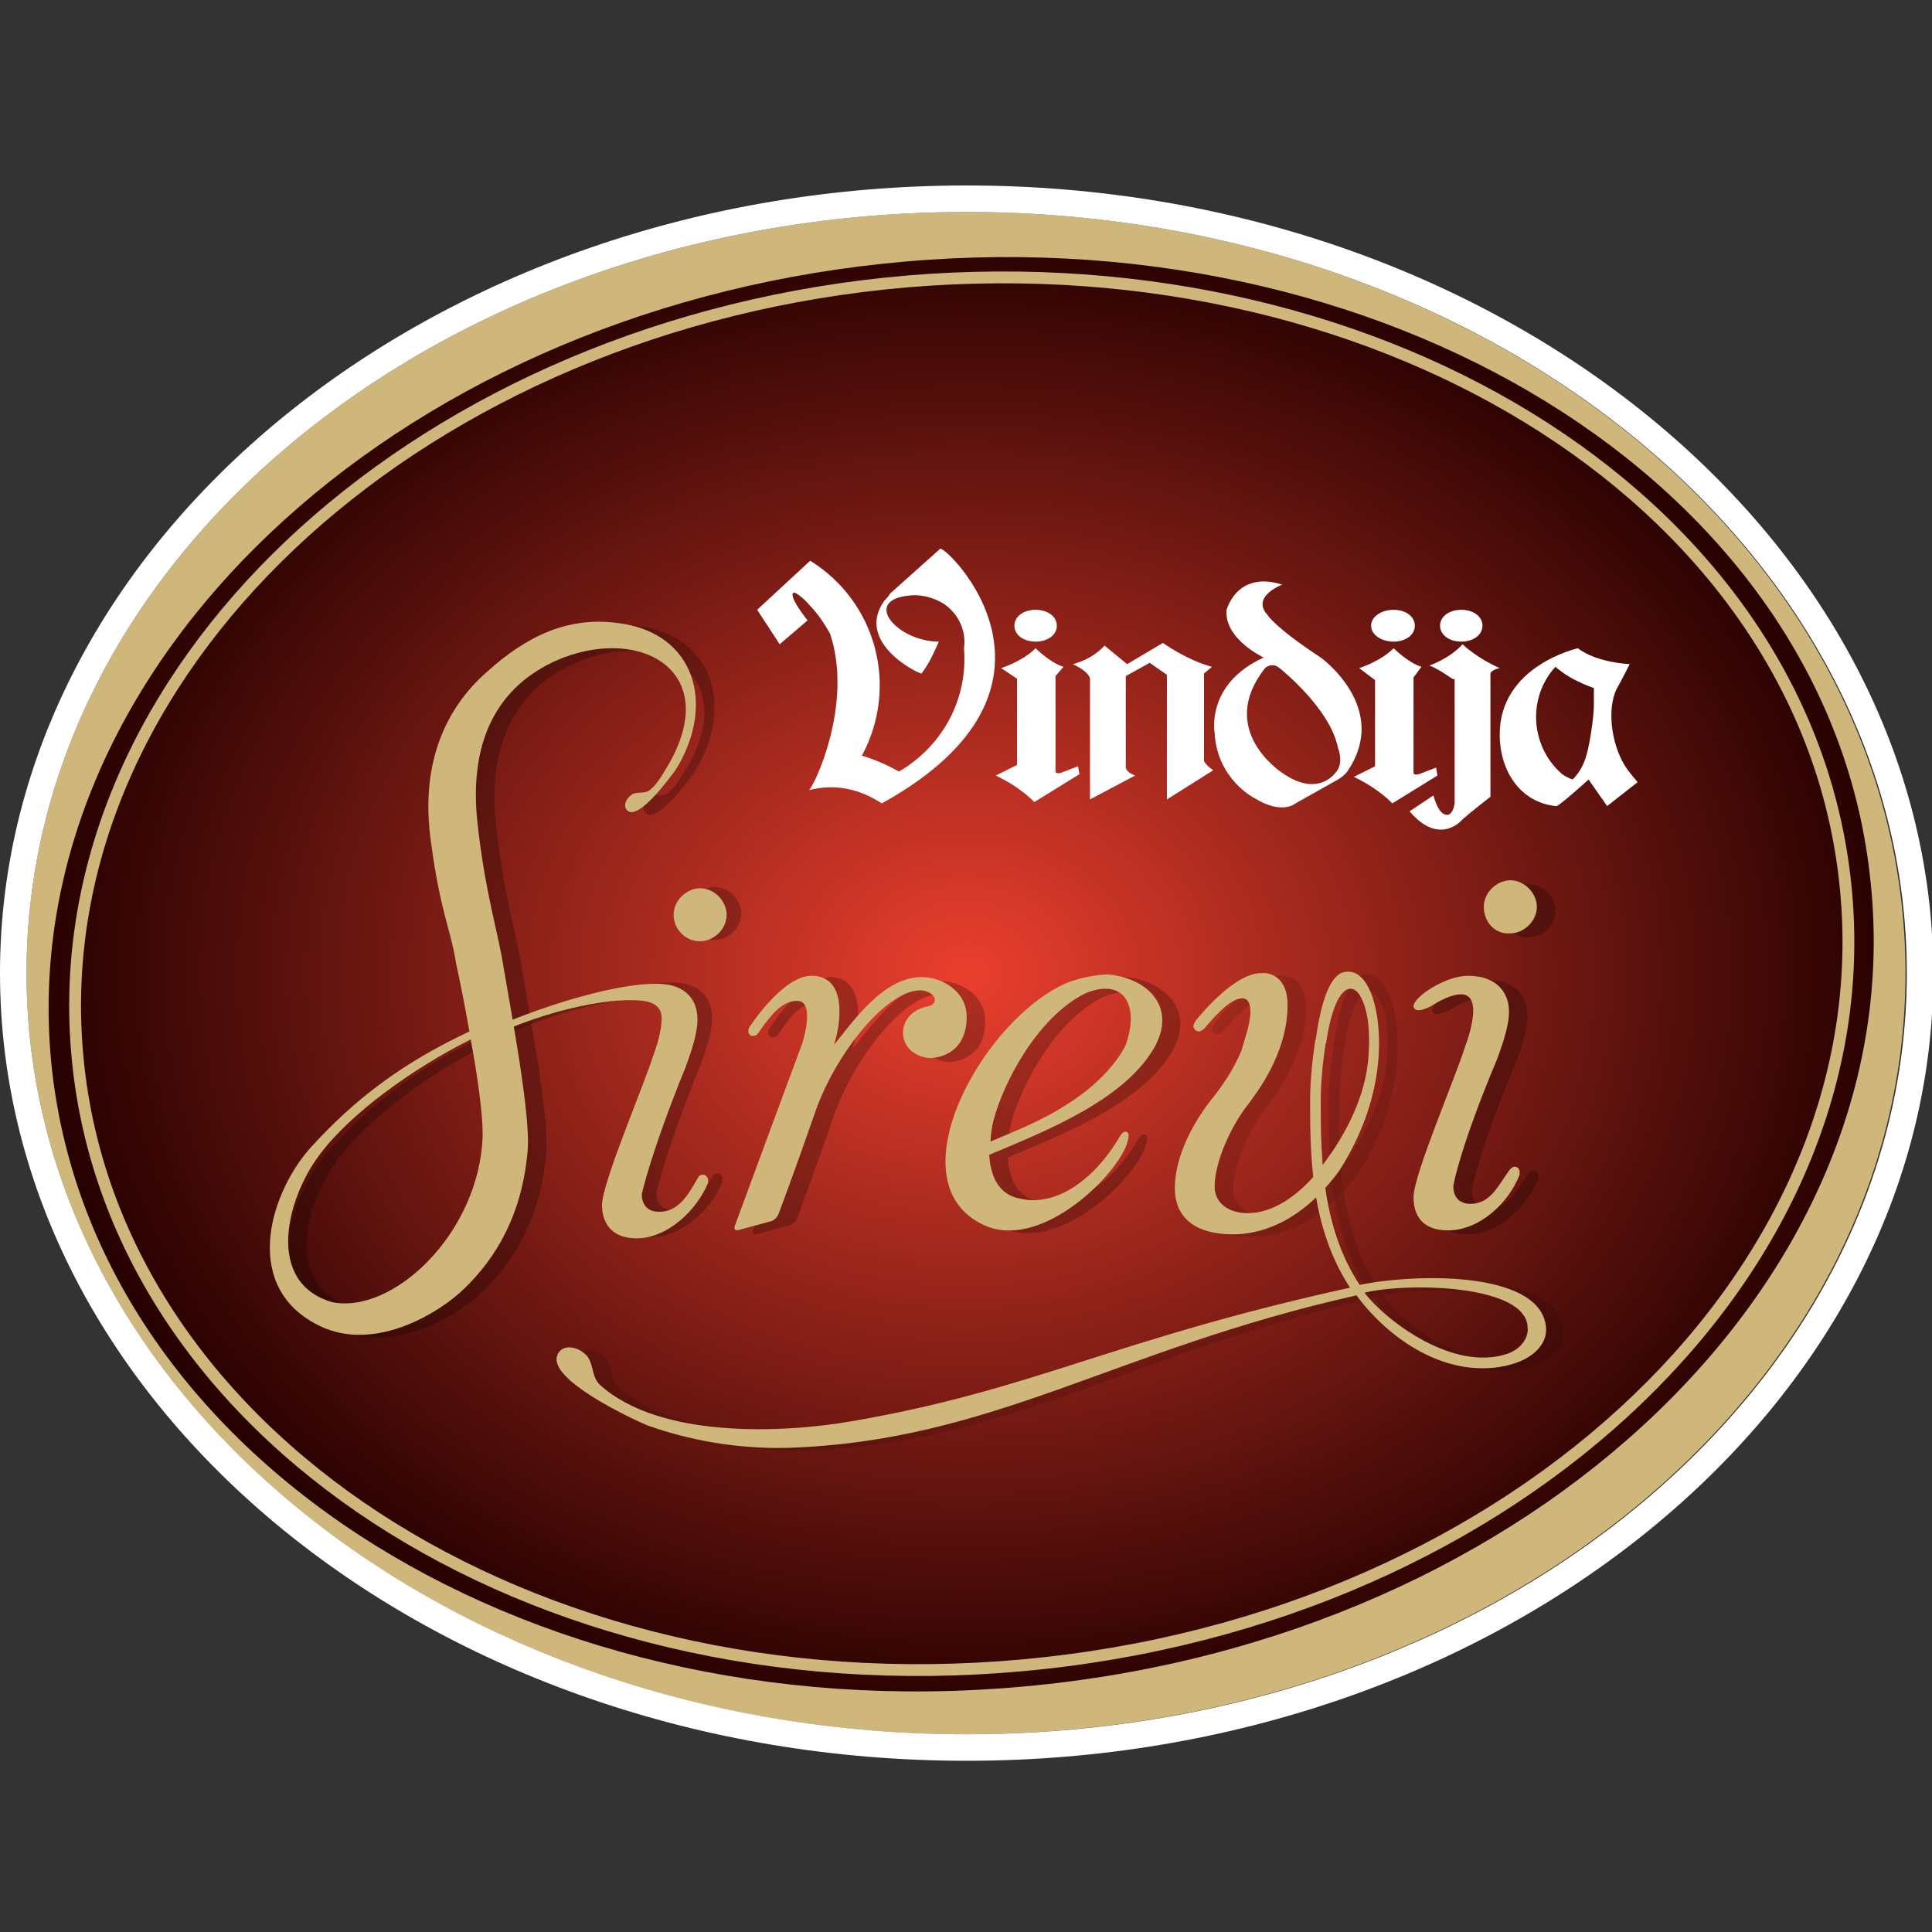 <svg width="125" height="125" viewBox="0 0 125 125" fill="none" xmlns="http://www.w3.org/2000/svg">
<rect x="0" y="0" width="125" height="125" fill="#333333" stroke="none"/>
<g clip-path="url(#clip0_5671_48768)">
<path d="M122.855 62.961C122.855 89.814 95.831 111.605 62.543 111.605C29.169 111.605 2.145 89.814 2.145 62.961C2.145 36.108 29.169 14.402 62.543 14.402C95.831 14.402 122.855 36.108 122.855 62.961Z" fill="url(#paint0_radial_5671_48768)"/>
<path d="M123.284 62.961C123.284 90.157 96.088 112.206 62.457 112.206C28.912 112.206 1.716 90.157 1.716 62.961C1.716 35.765 28.912 13.716 62.543 13.716C96.088 13.716 123.284 35.765 123.284 62.961ZM57.138 17.062C25.309 20.408 1.287 43.057 3.26 68.108C5.319 93.589 33.373 112.12 66.232 109.117C99.434 106.115 124.056 82.35 120.968 56.526C118.051 31.132 89.31 13.63 57.138 17.062Z" fill="#CFB67B"/>
<path d="M57.224 18.349C26.338 21.609 3.003 43.657 4.976 67.937C6.949 92.645 34.231 110.662 66.146 107.745C98.404 104.828 122.34 81.749 119.338 56.698C116.421 31.99 88.452 15.088 57.224 18.349Z" stroke="#CFB67B" stroke-width="0.765"/>
<path d="M62.543 13.716C96.088 13.716 123.37 35.765 123.37 62.961C123.37 90.157 96.174 112.206 62.543 112.206C28.912 112.206 1.716 90.157 1.716 62.961C1.716 35.765 28.912 13.716 62.543 13.716ZM62.543 12C28.054 12 0 34.907 0 62.961C0 91.101 28.054 113.922 62.543 113.922C97.032 113.922 125.086 91.015 125.086 62.961C125 34.907 96.946 12 62.543 12Z" fill="white"/>
<path d="M103.981 52.151L102.78 50.435C102.78 50.435 100.978 52.065 100.721 52.151C100.721 52.151 100.721 52.151 100.635 52.151C98.319 51.894 97.032 49.835 97.032 47.518C97.032 43.057 102.093 41.942 102.093 41.942C102.093 41.942 103.037 42.8 105.439 42.971C105.439 42.971 104.925 44.001 104.581 44.601C103.981 45.888 104.238 48.033 105.096 49.491C105.354 49.92 105.954 50.607 105.954 50.607L103.981 52.151ZM102.093 44.087C101.321 43.743 100.635 43.143 100.635 43.143C98.833 45.116 99.005 48.205 100.978 50.006C101.15 50.178 101.493 50.349 101.75 50.435C102.351 49.835 102.608 49.148 102.78 48.29C102.951 47.518 103.123 46.231 103.123 45.631C103.123 45.116 103.123 44.515 103.123 44.515C103.123 44.515 102.608 44.344 102.093 44.087Z" fill="white"/>
<path d="M67.004 41.513C67.776 41.513 68.377 41.084 68.377 40.483C68.377 39.883 67.776 39.454 67.004 39.454C66.232 39.454 65.632 39.883 65.632 40.483C65.632 41.084 66.232 41.513 67.004 41.513Z" fill="white"/>
<path d="M64.773 43.228C64.773 43.228 66.146 42.8 67.004 41.942C67.004 41.942 67.948 42.885 68.806 43.143L68.291 43.743V49.92C68.291 49.92 68.291 50.092 68.634 50.006L69.749 49.577L69.835 50.092L66.918 51.894C66.918 51.894 66.06 50.95 64.43 50.178L65.803 49.491V43.915L64.773 43.228Z" fill="white"/>
<path d="M90.168 41.513C90.94 41.513 91.541 41.084 91.541 40.483C91.541 39.883 90.94 39.454 90.168 39.454C89.396 39.454 88.71 39.883 88.71 40.483C88.71 41.084 89.396 41.513 90.168 41.513Z" fill="white"/>
<path d="M94.544 41.513C95.316 41.513 95.916 41.084 95.916 40.483C95.916 39.883 95.316 39.454 94.544 39.454C93.771 39.454 93.171 39.883 93.171 40.483C93.171 41.084 93.771 41.513 94.544 41.513Z" fill="white"/>
<path d="M87.938 43.228C87.938 43.228 89.31 42.8 90.168 41.942C90.168 41.942 91.112 42.885 91.97 43.143L91.455 43.829V50.006C91.455 50.006 91.455 50.178 91.798 50.092L92.914 49.663L92.999 50.178L90.082 51.979C90.082 51.979 89.225 51.036 87.594 50.264L88.967 49.577V44.001L87.938 43.228Z" fill="white"/>
<path d="M71.465 41.77L73.01 42.971L71.465 41.77C70.608 42.714 69.406 42.971 69.406 42.971C70.522 43.486 70.522 43.915 70.522 43.915V51.722L73.439 50.178C72.752 49.92 72.838 49.577 72.838 49.577V43.743L74.382 42.885L75.498 43.657V51.722L78.5 49.835C77.986 49.491 77.9 49.234 77.9 49.234V43.572L78.415 43.143C76.784 42.714 75.24 41.598 75.24 41.598L72.924 42.971" fill="white"/>
<path d="M92.485 43.057C92.485 43.057 93.772 42.628 94.629 41.684C94.629 41.684 95.487 42.542 97.032 43.228C97.032 43.228 96.517 43.314 96.431 43.572V51.55C96.431 51.55 95.316 52.408 94.629 53.009C94.629 53.009 93.171 54.811 91.198 52.494L92.742 51.465C92.742 51.465 92.999 52.494 93.428 52.666C93.428 52.666 93.943 53.009 94.115 51.979V43.915C94.029 44.087 93.514 43.486 92.485 43.057Z" fill="white"/>
<path d="M82.962 37.824C82.962 37.824 80.903 38.596 82.018 39.797C82.018 39.797 82.447 40.569 85.45 42.542C85.45 42.542 89.997 45.802 87.165 49.92C87.165 49.92 86.994 50.178 86.565 50.435L83.82 51.979C83.82 51.979 82.962 52.752 81.16 51.636C81.16 51.636 78.758 50.435 78.586 47.432C78.586 47.432 77.986 44.258 81.76 42.542C81.76 42.542 79.187 41.341 79.358 39.454C79.358 39.539 79.959 36.88 82.962 37.824ZM82.962 50.006C85.278 51.636 86.393 50.006 86.393 50.006C86.994 49.406 86.565 48.376 86.565 48.376C86.05 45.802 82.79 43.229 82.79 43.229C82.275 42.8 81.846 43.229 81.846 43.229C78.672 47.261 82.962 50.006 82.962 50.006Z" fill="white"/>
<path d="M52.248 40.14C52.248 40.14 50.875 38.424 51.39 38.338C51.476 38.338 51.99 38.681 52.334 39.111C52.934 39.711 53.363 40.397 53.706 40.998C55.251 45.631 52.591 51.036 52.334 51.121C54.049 50.693 55.594 51.036 57.052 51.979C70.693 44.43 61.17 35.25 60.827 35.507L57.567 38.424C57.481 38.596 57.395 38.681 57.224 38.853C55.251 41.599 59.54 43.657 59.626 43.572C60.141 42.885 60.398 42.285 60.741 41.513C57.996 41.513 55.594 38.681 59.111 38.51C59.798 38.51 60.398 38.681 60.999 39.025C61.942 39.625 62.543 40.74 62.371 41.942C62.629 45.116 61.084 48.205 58.167 49.92C57.395 49.491 56.623 49.148 55.765 48.891C58.167 44.43 56.709 38.939 52.419 36.279L48.988 39.454L50.446 41.684L52.248 40.14Z" fill="white"/>
<g opacity="0.5">
<path opacity="0.5" d="M55.165 67.851C56.366 66.393 58.339 63.476 60.827 63.476C62.2 63.476 63.744 64.419 63.744 66.049C63.744 68.623 61.599 68.709 61.428 68.709C60.57 68.709 59.626 68.108 59.626 67.079C59.626 66.307 60.141 65.706 60.913 65.449C61.17 65.363 61.685 65.363 61.685 64.934C61.685 64.591 61.17 64.334 60.741 64.334C58.511 64.334 55.165 68.537 53.878 72.398C52.505 76.345 51.561 78.832 51.561 78.832C51.561 78.832 51.476 79.09 51.133 79.261C50.789 79.347 48.902 79.862 48.902 79.862C48.902 79.862 48.645 79.862 48.73 79.605C48.902 79.261 53.191 67.594 53.191 67.594C53.191 67.594 54.049 64.934 52.934 64.848C51.819 64.763 50.961 66.049 50.36 66.907C50.275 67.079 50.017 67.165 49.846 67.079C49.588 66.907 49.76 66.564 49.76 66.564C49.76 66.564 51.905 63.218 53.792 63.218C55.937 63.304 55.679 66.221 55.165 67.851Z" fill="black"/>
<path opacity="0.5" d="M75.841 68.023C73.868 71.369 68.891 73.342 65.202 74.886C65.288 76.259 65.803 77.46 67.176 77.717C69.664 78.318 72.152 76.259 73.61 73.771C73.61 73.771 73.868 73.256 74.125 73.428C74.382 73.513 74.039 74.371 74.039 74.371C73.095 76.602 68.377 81.063 64.859 79.433C59.111 76.773 64.43 66.736 69.749 63.99C70.693 63.476 72.152 63.218 72.924 63.218C75.498 63.561 77.299 65.449 75.841 68.023ZM71.379 64.505C68.205 66.049 65.975 70.425 65.374 72.827C65.288 73.256 65.202 73.685 65.202 74.114C66.832 73.428 68.548 72.741 70.007 71.797C73.095 69.91 73.953 67.851 73.953 67.851C74.897 65.449 74.039 63.39 71.379 64.505Z" fill="black"/>
<path opacity="0.5" d="M92.999 65.621C92.656 65.621 92.656 65.363 92.656 65.363C92.656 64.763 94.715 63.39 96.174 63.39C98.147 63.39 98.833 64.591 98.833 65.706C98.833 66.65 98.404 67.851 98.061 68.795C95.745 74.285 95.23 76.859 95.23 77.031C95.23 77.546 95.487 78.146 96.345 78.146C97.632 78.146 98.147 76.945 98.833 76.001C98.833 76.001 99.005 75.744 99.176 75.744C99.434 75.744 99.519 75.916 99.519 76.087C99.519 76.173 99.519 76.173 99.519 76.259C98.833 78.06 96.946 79.862 94.887 79.862C93.171 79.862 92.656 78.832 92.656 77.717C92.656 76.259 95.401 69.91 96.002 67.937C96.002 67.937 96.517 66.65 96.517 65.621C96.517 65.106 96.345 64.591 95.745 64.591C95.144 64.591 94.458 64.934 93.771 65.363C93.343 65.535 93.171 65.621 92.999 65.621ZM97.203 58.929C97.203 57.985 98.061 57.213 98.919 57.213C99.863 57.213 100.635 58.071 100.635 58.929C100.635 59.872 99.777 60.645 98.919 60.645C97.975 60.73 97.203 59.872 97.203 58.929Z" fill="black"/>
<g opacity="0.5">
<path opacity="0.5" d="M88.71 83.809C86.05 79.948 85.964 75.315 85.964 71.54C85.964 70.082 86.136 68.623 86.308 67.508L86.994 67.594C86.822 68.709 86.651 70.168 86.651 71.54C86.651 75.315 86.736 79.948 89.396 83.723L88.71 83.809Z" fill="black"/>
<path opacity="0.5" fill-rule="evenodd" clip-rule="evenodd" d="M98.747 87.755C99.691 87.412 100.12 86.64 100.034 86.039C99.948 83.294 92.313 83.122 89.482 83.808C90.769 85.696 95.23 89.042 98.747 87.755ZM43.068 92.388C41.867 91.873 36.805 89.471 37.234 87.927C37.491 87.069 38.607 87.24 39.207 87.927C39.636 88.527 39.465 89.299 40.065 89.814C43.926 93.246 51.819 92.903 56.28 92.13C68.205 90.071 72.924 86.897 88.538 83.465L89.139 83.294C92.999 82.522 101.064 82.436 101.15 86.211C101.15 87.154 100.292 88.27 98.147 88.613C94.286 89.213 90.769 86.554 88.881 83.98C73.181 87.498 65.374 93.417 52.076 93.846C48.816 93.932 45.642 93.417 43.068 92.388Z" fill="black"/>
<path opacity="0.5" fill-rule="evenodd" clip-rule="evenodd" d="M90.425 67.68C90.425 65.106 89.653 62.875 88.281 63.047C87.251 63.133 86.651 65.02 86.308 67.594L86.994 67.68C87.509 64.162 88.538 63.647 89.139 64.505C89.482 65.02 89.911 66.135 89.739 68.537C89.482 72.055 87.251 74.886 86.822 75.487C86.308 76.259 84.334 78.661 81.932 78.661C80.645 78.661 79.787 77.975 79.787 76.945C79.787 75.315 80.903 72.913 82.018 71.54C82.447 70.94 84.506 68.366 84.506 65.192C84.506 63.133 83.047 63.133 83.047 63.133C82.962 63.133 82.876 63.133 82.79 63.133C81.074 63.133 78.844 65.878 78.844 65.878C78.844 65.878 78.415 66.307 78.415 66.564C78.415 66.736 78.586 66.907 78.758 66.907C78.844 66.907 79.015 66.822 79.101 66.736C80.045 65.621 80.903 64.763 81.589 64.763C81.932 64.763 82.104 65.106 82.104 65.621C82.104 66.478 81.589 67.851 81.503 68.194C80.988 69.395 80.302 70.425 79.53 71.369C78.071 73.256 77.213 75.315 77.213 77.031C77.213 79.004 78.586 80.034 80.988 80.034C82.533 80.034 85.278 79.433 87.852 75.916C89.825 72.913 90.425 69.996 90.425 67.68Z" fill="black"/>
</g>
<path opacity="0.5" d="M31.657 67.508C32.087 69.824 32.43 72.227 32.43 73.685C32.258 80.034 26.596 85.353 22.649 84.495C18.36 83.208 19.732 77.803 21.877 74.972C23.85 72.312 27.883 69.395 31.657 67.508ZM31.572 66.907C27.368 68.881 24.194 71.197 21.191 74.543C18.531 77.631 16.901 83.551 21.877 85.953C25.566 87.755 29.856 84.924 31.229 83.551C33.288 81.578 35.003 78.747 35.347 74.543C35.518 72.141 34.231 65.449 33.802 62.875C33.459 60.559 32.601 58.071 32.087 53.352C31.486 47.69 33.717 44.258 37.663 42.714C42.896 40.741 47.872 43.743 44.441 49.663C43.926 50.521 43.669 50.95 43.239 51.293C42.896 51.55 42.467 51.379 42.124 51.55C41.695 51.808 41.438 52.408 41.867 52.666C42.639 53.095 44.526 50.521 44.955 49.92C47.529 45.717 46.157 41.084 41.181 40.483C38.006 40.054 35.347 41.255 32.687 43.657C29.856 46.145 28.397 49.835 29.084 54.639C29.684 59.186 30.371 60.301 30.714 62.532C30.8 63.304 31.229 65.02 31.572 66.907Z" fill="black"/>
<path opacity="0.5" d="M44.526 59.1C44.526 58.157 45.384 57.384 46.242 57.384C47.186 57.384 47.958 58.242 47.958 59.1C47.958 60.044 47.1 60.816 46.242 60.816C45.384 60.816 44.526 60.044 44.526 59.1ZM33.03 66.822C37.406 64.848 41.609 64.334 42.982 64.763C43.497 64.934 43.754 65.277 43.754 65.792C43.754 66.822 43.239 68.108 43.239 68.108C42.639 70.082 39.894 76.43 39.894 77.889C39.894 78.918 40.408 80.034 42.124 80.034C44.183 80.034 46.071 78.146 46.757 76.43C46.757 76.344 46.757 76.344 46.757 76.259C46.757 76.173 46.671 75.916 46.414 75.916C46.157 75.916 46.071 76.173 46.071 76.173C45.47 77.203 44.87 78.318 43.583 78.318C42.725 78.318 42.467 77.717 42.467 77.203C42.467 77.117 43.068 74.457 45.298 68.966C45.642 68.023 46.071 66.822 46.071 65.878C46.071 64.763 45.47 63.561 43.411 63.561C40.923 63.561 36.633 64.763 32.687 66.478L33.03 66.822Z" fill="black"/>
</g>
<path d="M53.964 67.594C55.165 66.135 57.138 63.218 59.626 63.218C60.999 63.218 62.543 64.162 62.543 65.792C62.543 68.366 60.398 68.452 60.227 68.452C59.369 68.452 58.425 67.851 58.425 66.822C58.425 66.049 58.94 65.449 59.712 65.192C59.969 65.106 60.484 65.106 60.484 64.677C60.484 64.334 59.969 64.076 59.54 64.076C57.309 64.076 53.964 68.28 52.677 72.141C51.304 76.087 50.36 78.575 50.36 78.575C50.36 78.575 50.275 78.833 49.931 79.004C49.588 79.09 47.701 79.605 47.701 79.605C47.701 79.605 47.443 79.605 47.529 79.347C47.615 79.09 51.905 67.508 51.905 67.508C51.905 67.508 52.763 64.848 51.647 64.763C50.532 64.677 49.674 65.964 49.073 66.822C48.988 66.993 48.73 67.079 48.559 66.993C48.301 66.822 48.473 66.478 48.473 66.478C48.473 66.478 50.618 63.133 52.505 63.133C54.736 63.133 54.478 65.964 53.964 67.594Z" fill="#CFB67B"/>
<path d="M74.64 67.851C72.666 71.197 67.69 73.17 64.001 74.715C64.087 76.087 64.602 77.288 65.975 77.546C68.463 78.146 70.951 76.087 72.409 73.599C72.409 73.599 72.666 73.084 72.924 73.256C73.181 73.342 72.838 74.2 72.838 74.2C71.894 76.43 67.176 80.892 63.658 79.261C57.91 76.602 63.229 66.564 68.548 63.819C69.492 63.304 70.951 63.047 71.723 63.047C74.296 63.304 76.184 65.192 74.64 67.851ZM70.264 64.248C67.09 65.792 64.859 70.168 64.259 72.57C64.173 72.999 64.087 73.428 64.087 73.857C65.717 73.17 67.433 72.484 68.891 71.54C71.98 69.653 72.838 67.594 72.838 67.594C73.696 65.192 72.838 63.218 70.264 64.248Z" fill="#CFB67B"/>
<path d="M91.798 65.363C91.455 65.363 91.455 65.106 91.455 65.106C91.455 64.505 93.514 63.133 94.972 63.133C96.946 63.133 97.632 64.334 97.632 65.449C97.632 66.393 97.203 67.594 96.86 68.537C94.544 74.028 94.029 76.602 94.029 76.773C94.029 77.288 94.286 77.889 95.144 77.889C96.431 77.889 96.946 76.688 97.632 75.744C97.632 75.744 97.804 75.487 97.975 75.487C98.233 75.487 98.318 75.658 98.318 75.83C98.318 75.916 98.318 75.916 98.318 76.001C97.632 77.803 95.745 79.605 93.686 79.605C91.97 79.605 91.455 78.575 91.455 77.46C91.455 76.001 94.2 69.653 94.801 67.68C94.801 67.68 95.316 66.393 95.316 65.363C95.316 64.848 95.144 64.334 94.544 64.334C93.943 64.334 93.257 64.677 92.57 65.106C92.227 65.277 91.97 65.363 91.798 65.363ZM96.002 58.671C96.002 57.727 96.86 56.955 97.718 56.955C98.662 56.955 99.434 57.813 99.434 58.671C99.434 59.615 98.576 60.387 97.718 60.387C96.774 60.473 96.002 59.701 96.002 58.671Z" fill="#CFB67B"/>
<path d="M87.508 83.551C84.849 79.691 84.763 75.058 84.763 71.283C84.763 69.824 84.935 68.366 85.106 67.251L85.793 67.336C85.621 68.452 85.45 69.91 85.45 71.283C85.45 75.058 85.535 79.691 88.195 83.465L87.508 83.551Z" fill="#CFB67B"/>
<path fill-rule="evenodd" clip-rule="evenodd" d="M97.546 87.583C98.49 87.24 98.919 86.468 98.833 85.868C98.747 83.122 91.112 82.951 88.281 83.637C89.653 85.439 94.029 88.784 97.546 87.583ZM41.867 92.216C40.666 91.701 35.604 89.299 36.033 87.755C36.29 86.897 37.406 87.069 38.006 87.755C38.435 88.356 38.264 89.128 38.864 89.642C42.725 93.074 50.618 92.731 55.079 91.959C67.004 89.9 71.808 86.725 87.423 83.294L88.023 83.122C91.884 82.35 99.948 82.264 100.034 86.039C100.034 86.983 99.176 88.098 97.032 88.441C93.171 89.042 89.653 86.382 87.766 83.809C72.066 87.326 64.259 93.246 50.961 93.675C47.615 93.76 44.526 93.16 41.867 92.216Z" fill="#CFB67B"/>
<path fill-rule="evenodd" clip-rule="evenodd" d="M89.224 67.508C89.224 64.934 88.452 62.703 87.08 62.875C86.05 62.961 85.45 64.848 85.106 67.422L85.793 67.508C86.308 63.99 87.337 63.476 87.938 64.334C88.281 64.848 88.71 65.964 88.538 68.366C88.281 71.883 86.05 74.715 85.621 75.315C85.106 76.087 83.133 78.489 80.731 78.489C79.444 78.489 78.586 77.803 78.586 76.774C78.586 75.144 79.701 72.741 80.817 71.369C81.246 70.768 83.305 68.194 83.305 65.02C83.305 62.961 81.846 62.961 81.846 62.961C81.76 62.961 81.675 62.961 81.589 62.961C79.873 62.961 77.642 65.706 77.642 65.706C77.642 65.706 77.213 66.135 77.213 66.393C77.213 66.564 77.385 66.736 77.557 66.736C77.642 66.736 77.814 66.65 77.9 66.564C78.844 65.449 79.701 64.591 80.388 64.591C80.731 64.591 80.903 64.934 80.903 65.449C80.903 66.307 80.388 67.68 80.302 68.023C79.787 69.224 79.101 70.253 78.329 71.197C76.87 73.085 76.012 75.144 76.012 76.859C76.012 78.833 77.385 79.862 79.787 79.862C81.332 79.862 84.077 79.262 86.651 75.744C88.624 72.656 89.224 69.739 89.224 67.508Z" fill="#CFB67B"/>
<path d="M30.456 67.251C30.885 69.567 31.229 71.969 31.229 73.428C31.057 79.776 25.395 85.095 21.448 84.237C17.159 82.951 18.531 77.546 20.676 74.715C22.649 72.055 26.681 69.138 30.456 67.251ZM30.371 66.736C26.167 68.709 22.992 71.025 19.99 74.371C17.33 77.46 15.7 83.38 20.676 85.782C24.365 87.583 28.655 84.752 30.027 83.38C32.087 81.406 33.802 78.575 34.145 74.371C34.317 71.969 33.03 65.277 32.601 62.703C32.258 60.387 31.4 57.899 30.885 53.181C30.285 47.518 32.515 44.087 36.462 42.542C41.695 40.569 46.671 43.572 43.239 49.491C42.725 50.349 42.467 50.778 42.038 51.121C41.695 51.379 41.266 51.207 40.923 51.379C40.494 51.636 40.237 52.237 40.666 52.494C41.438 52.923 43.325 50.349 43.754 49.749C46.328 45.545 44.955 40.912 39.979 40.312C36.805 39.883 34.145 41.084 31.486 43.486C28.655 45.974 27.196 49.663 27.883 54.467C28.483 59.014 29.169 60.13 29.513 62.36C29.684 63.133 30.027 64.763 30.371 66.736Z" fill="#CFB67B"/>
<path d="M43.583 59.186C43.583 58.242 44.441 57.47 45.298 57.47C46.242 57.47 47.014 58.328 47.014 59.186C47.014 60.13 46.157 60.902 45.298 60.902C44.355 60.902 43.583 60.13 43.583 59.186ZM32.087 66.907C36.462 64.934 40.666 64.419 42.038 64.848C42.553 65.02 42.81 65.363 42.81 65.878C42.81 66.907 42.296 68.194 42.296 68.194C41.695 70.168 38.95 76.516 38.95 77.975C38.95 79.004 39.465 80.119 41.181 80.119C43.239 80.119 45.127 78.232 45.813 76.516C45.813 76.43 45.813 76.43 45.813 76.345C45.813 76.259 45.727 76.001 45.47 76.001C45.213 76.001 45.127 76.259 45.127 76.259C44.526 77.288 43.926 78.404 42.639 78.404C41.781 78.404 41.524 77.803 41.524 77.288C41.524 77.203 42.124 74.543 44.355 69.052C44.698 68.109 45.127 66.907 45.127 65.964C45.127 64.848 44.526 63.647 42.467 63.647C39.979 63.647 35.69 64.848 31.743 66.564L32.087 66.907Z" fill="#CFB67B"/>
</g>
<defs>
<radialGradient id="paint0_radial_5671_48768" cx="0" cy="0" r="1" gradientUnits="userSpaceOnUse" gradientTransform="translate(62.5 63.004) rotate(90) scale(48.602 60.355)">
<stop stop-color="#EB3F2E"/>
<stop offset="1" stop-color="#240000"/>
</radialGradient>
<clipPath id="clip0_5671_48768">
<rect width="125" height="101.922" fill="white" transform="translate(0 12)"/>
</clipPath>
</defs>
</svg>
